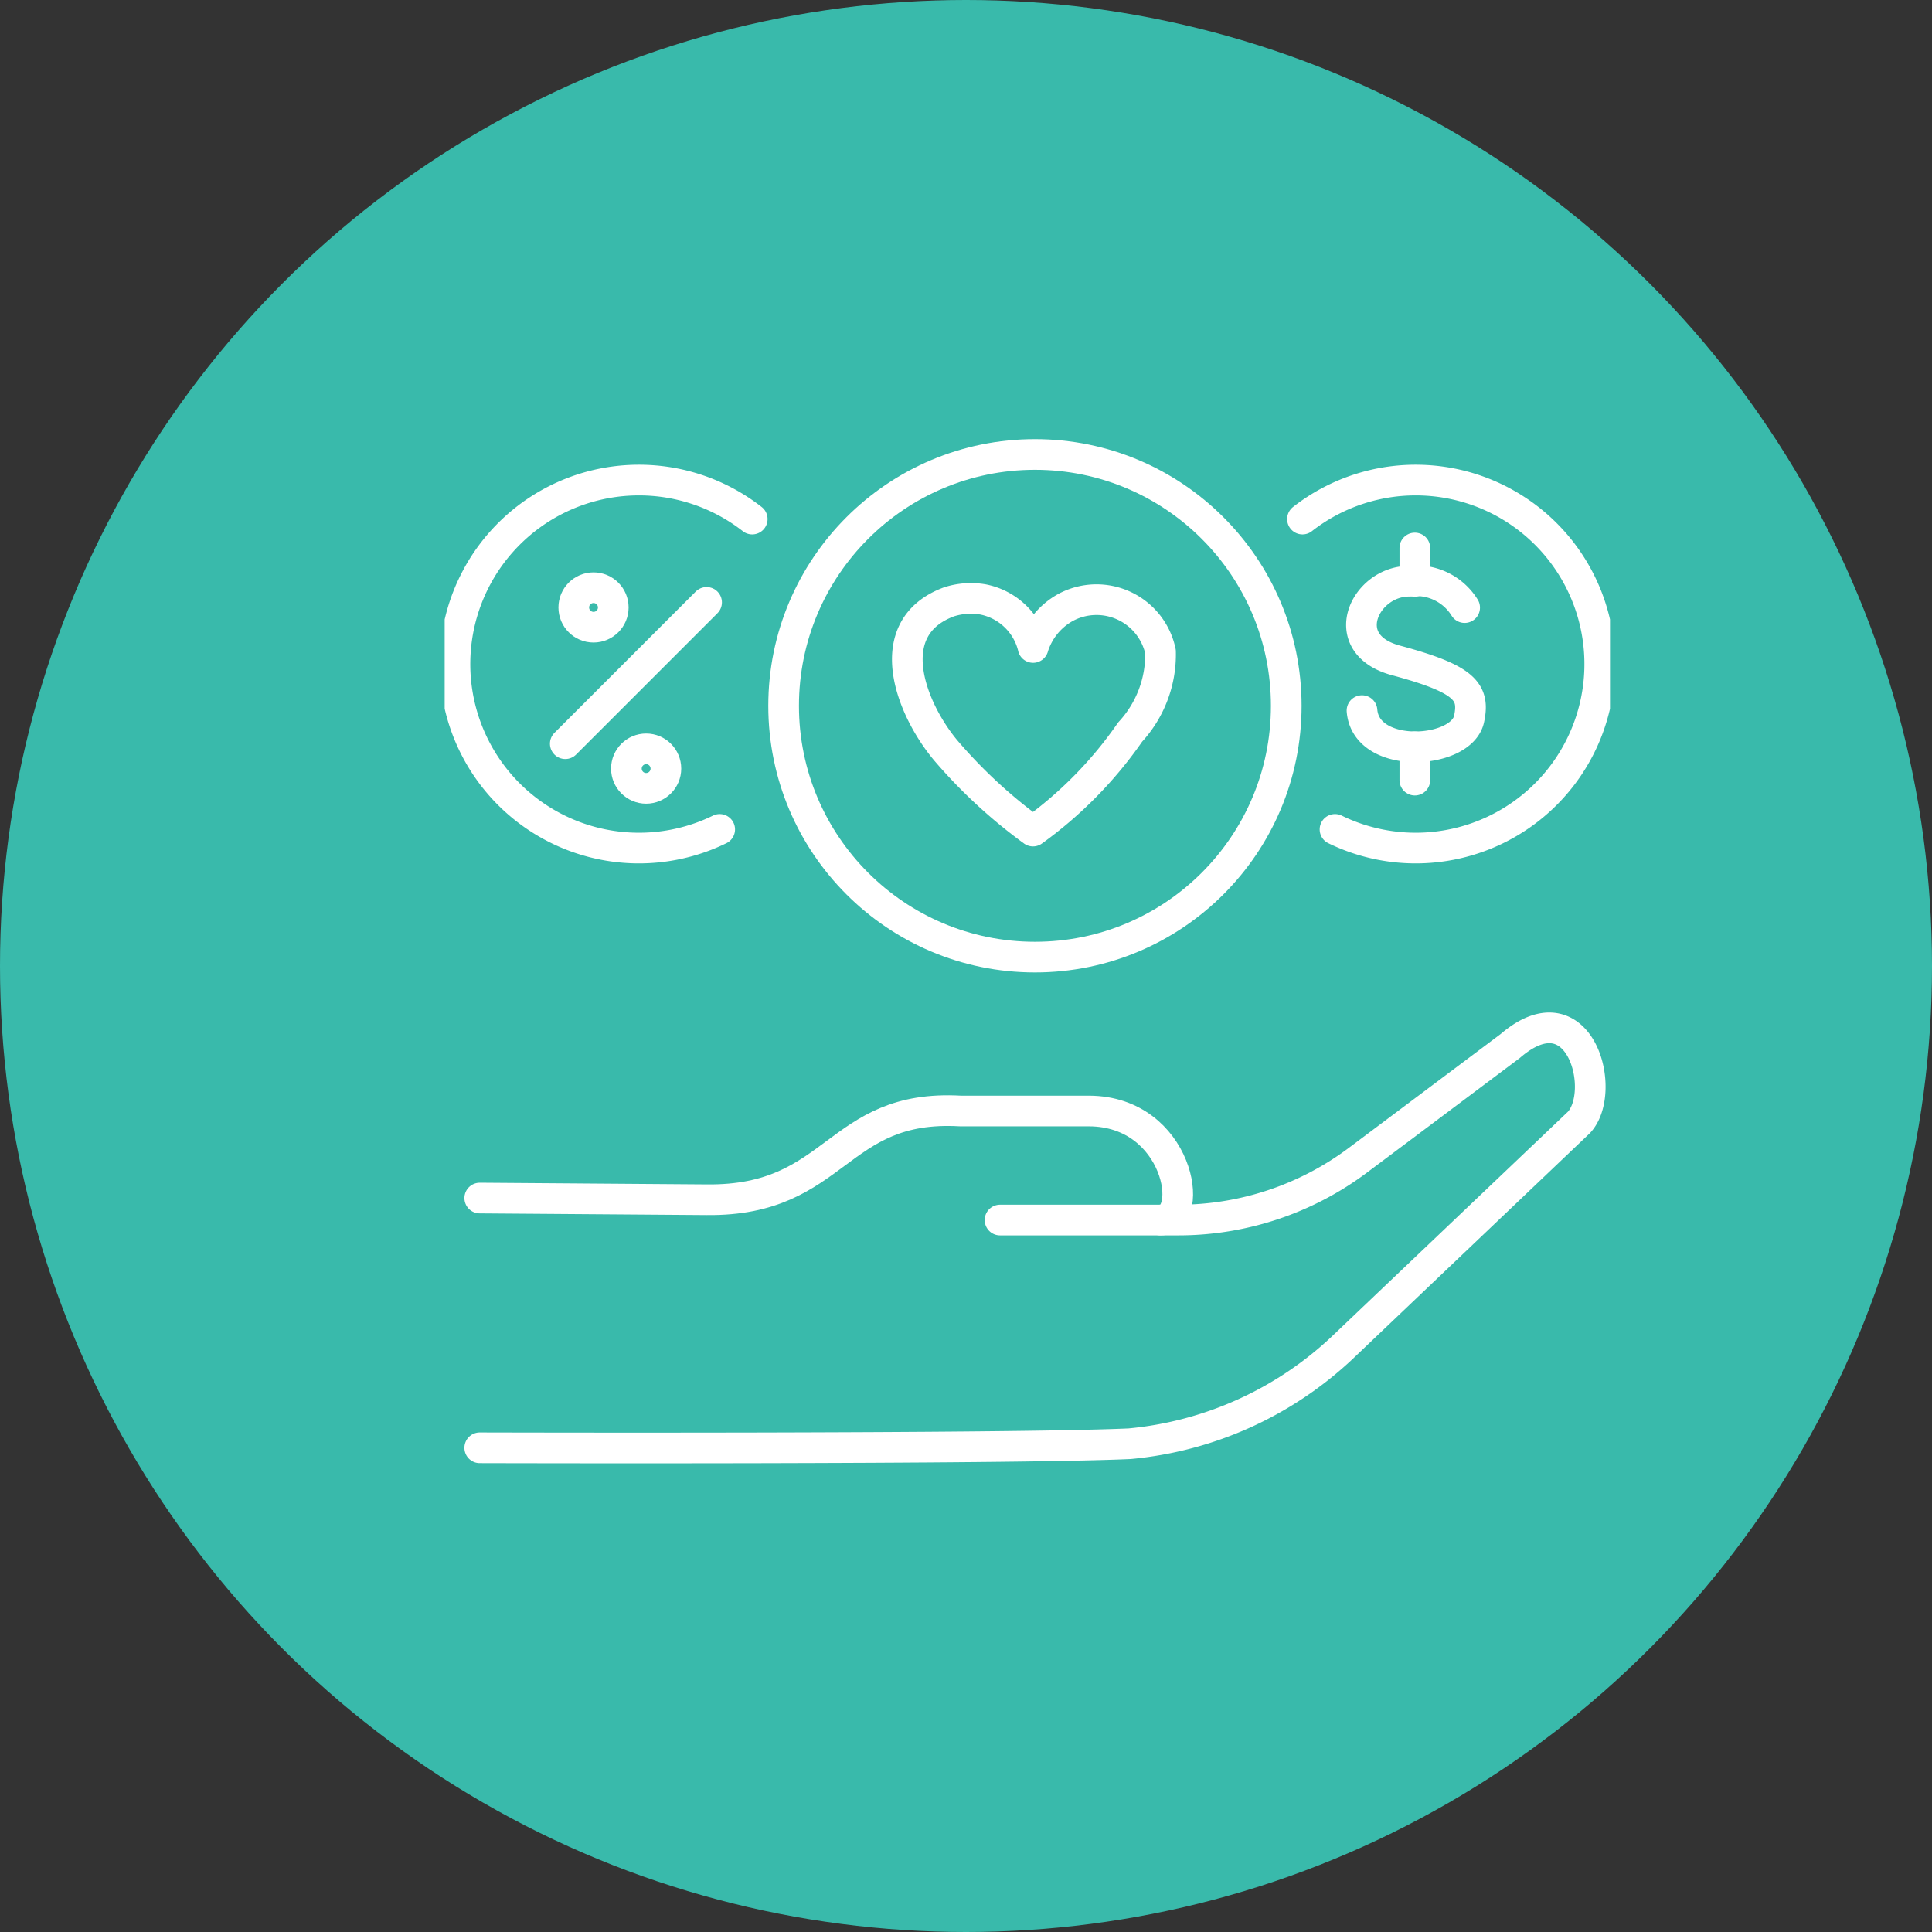 <svg id="Component_156_1" data-name="Component 156 – 1" xmlns="http://www.w3.org/2000/svg" xmlns:xlink="http://www.w3.org/1999/xlink" width="63" height="63" viewBox="0 0 63 63">
  <rect x="0" y="0" width="63" height="63" fill="#333333" stroke="none"/>
  <defs>
    <clipPath id="clip-path">
      <rect id="Rectangle_1515" data-name="Rectangle 1515" width="38" height="38" transform="translate(1381 6414)" fill="#fff" stroke="#fff" stroke-width="1"/>
    </clipPath>
  </defs>
  <circle id="Ellipse_180" data-name="Ellipse 180" cx="31.5" cy="31.5" r="31.5" fill="#39baab"/>
  <g id="Mask_Group_7" data-name="Mask Group 7" transform="translate(-1366.5 -6401.979)" clip-path="url(#clip-path)">
    <g id="Perks_and_Benefits_3" data-name="Perks and Benefits 3" transform="translate(1381.322 6416.799)">
      <g id="Capa_1" data-name="Capa 1" transform="translate(0 0)">
        <g id="Group_1146" data-name="Group 1146" transform="translate(0.822 18.697)">
          <path id="Path_1197" data-name="Path 1197" d="M10.31,47.559s17.209.05,21.193-.133A11.686,11.686,0,0,0,38.43,44.3l7.725-7.354c.941-1.018.029-4.446-2.245-2.487l-4.961,3.72a9.763,9.763,0,0,1-5.858,1.953H27.276" transform="translate(-10.31 -33.865)" fill="none" stroke="#fff" stroke-linecap="round" stroke-linejoin="round" stroke-width="1"/>
          <path id="Path_1198" data-name="Path 1198" d="M10.31,39.983l7.407.055c4.275.046,4.183-3.127,8.269-2.894h4.195c2.924.015,3.486,3.556,2.325,3.556" transform="translate(-10.31 -34.433)" fill="none" stroke="#fff" stroke-linecap="round" stroke-linejoin="round" stroke-width="1"/>
        </g>
        <circle id="Ellipse_186" data-name="Ellipse 186" cx="8.195" cy="8.195" r="8.195" transform="translate(10.731)" fill="none" stroke="#fff" stroke-linecap="round" stroke-linejoin="round" stroke-width="1"/>
        <g id="Group_1147" data-name="Group 1147" transform="translate(29.574 3.049)">
          <path id="Path_1199" data-name="Path 1199" d="M48.48,17.094a1.853,1.853,0,0,0-1.817-.86c-1.439,0-2.412,2.046-.422,2.582,2.267.609,2.572,1.028,2.383,1.912-.247,1.156-3.357,1.35-3.491-.275" transform="translate(-45.116 -15.15)" fill="none" stroke="#fff" stroke-linecap="round" stroke-linejoin="round" stroke-width="1"/>
          <line id="Line_438" data-name="Line 438" y1="1.088" transform="translate(1.74 6.482)" fill="none" stroke="#fff" stroke-linecap="round" stroke-linejoin="round" stroke-width="1"/>
          <line id="Line_439" data-name="Line 439" y1="1.088" transform="translate(1.74)" fill="none" stroke="#fff" stroke-linecap="round" stroke-linejoin="round" stroke-width="1"/>
        </g>
        <path id="Path_1200" data-name="Path 1200" d="M42.787,13.511a6,6,0,1,1,1.061,10.12" transform="translate(-15.137 -11.405)" fill="none" stroke="#fff" stroke-linecap="round" stroke-linejoin="round" stroke-width="1"/>
        <path id="Path_1201" data-name="Path 1201" d="M19.023,13.511a6,6,0,1,0-1.061,10.12" transform="translate(-9.316 -11.405)" fill="none" stroke="#fff" stroke-linecap="round" stroke-linejoin="round" stroke-width="1"/>
        <line id="Line_440" data-name="Line 440" x1="4.608" y2="4.608" transform="translate(3.611 4.823)" fill="none" stroke="#fff" stroke-linecap="round" stroke-linejoin="round" stroke-width="1"/>
        <circle id="Ellipse_187" data-name="Ellipse 187" cx="0.644" cy="0.644" r="0.644" transform="translate(3.888 4.344)" fill="none" stroke="#fff" stroke-linecap="round" stroke-linejoin="round" stroke-width="1"/>
        <circle id="Ellipse_188" data-name="Ellipse 188" cx="0.644" cy="0.644" r="0.644" transform="translate(5.604 9.599)" fill="none" stroke="#fff" stroke-linecap="round" stroke-linejoin="round" stroke-width="1"/>
      </g>
      <g id="Capa_2" data-name="Capa 2" transform="translate(14.764 4.696)">
        <path id="Path_1202" data-name="Path 1202" d="M31.289,18.513a2.245,2.245,0,0,1,1.05-1.3,2.132,2.132,0,0,1,3.105,1.437,3.729,3.729,0,0,1-.991,2.622A13.3,13.3,0,0,1,31.285,24.5a16.54,16.54,0,0,1-2.844-2.63c-1.15-1.374-2.169-4,.106-4.845a2.333,2.333,0,0,1,1.12-.076,2.1,2.1,0,0,1,1.623,1.563Z" transform="translate(-27.187 -16.916)" fill="none" stroke="#fff" stroke-linecap="round" stroke-linejoin="round" stroke-width="1"/>
      </g>
    </g>
  </g>
</svg>
